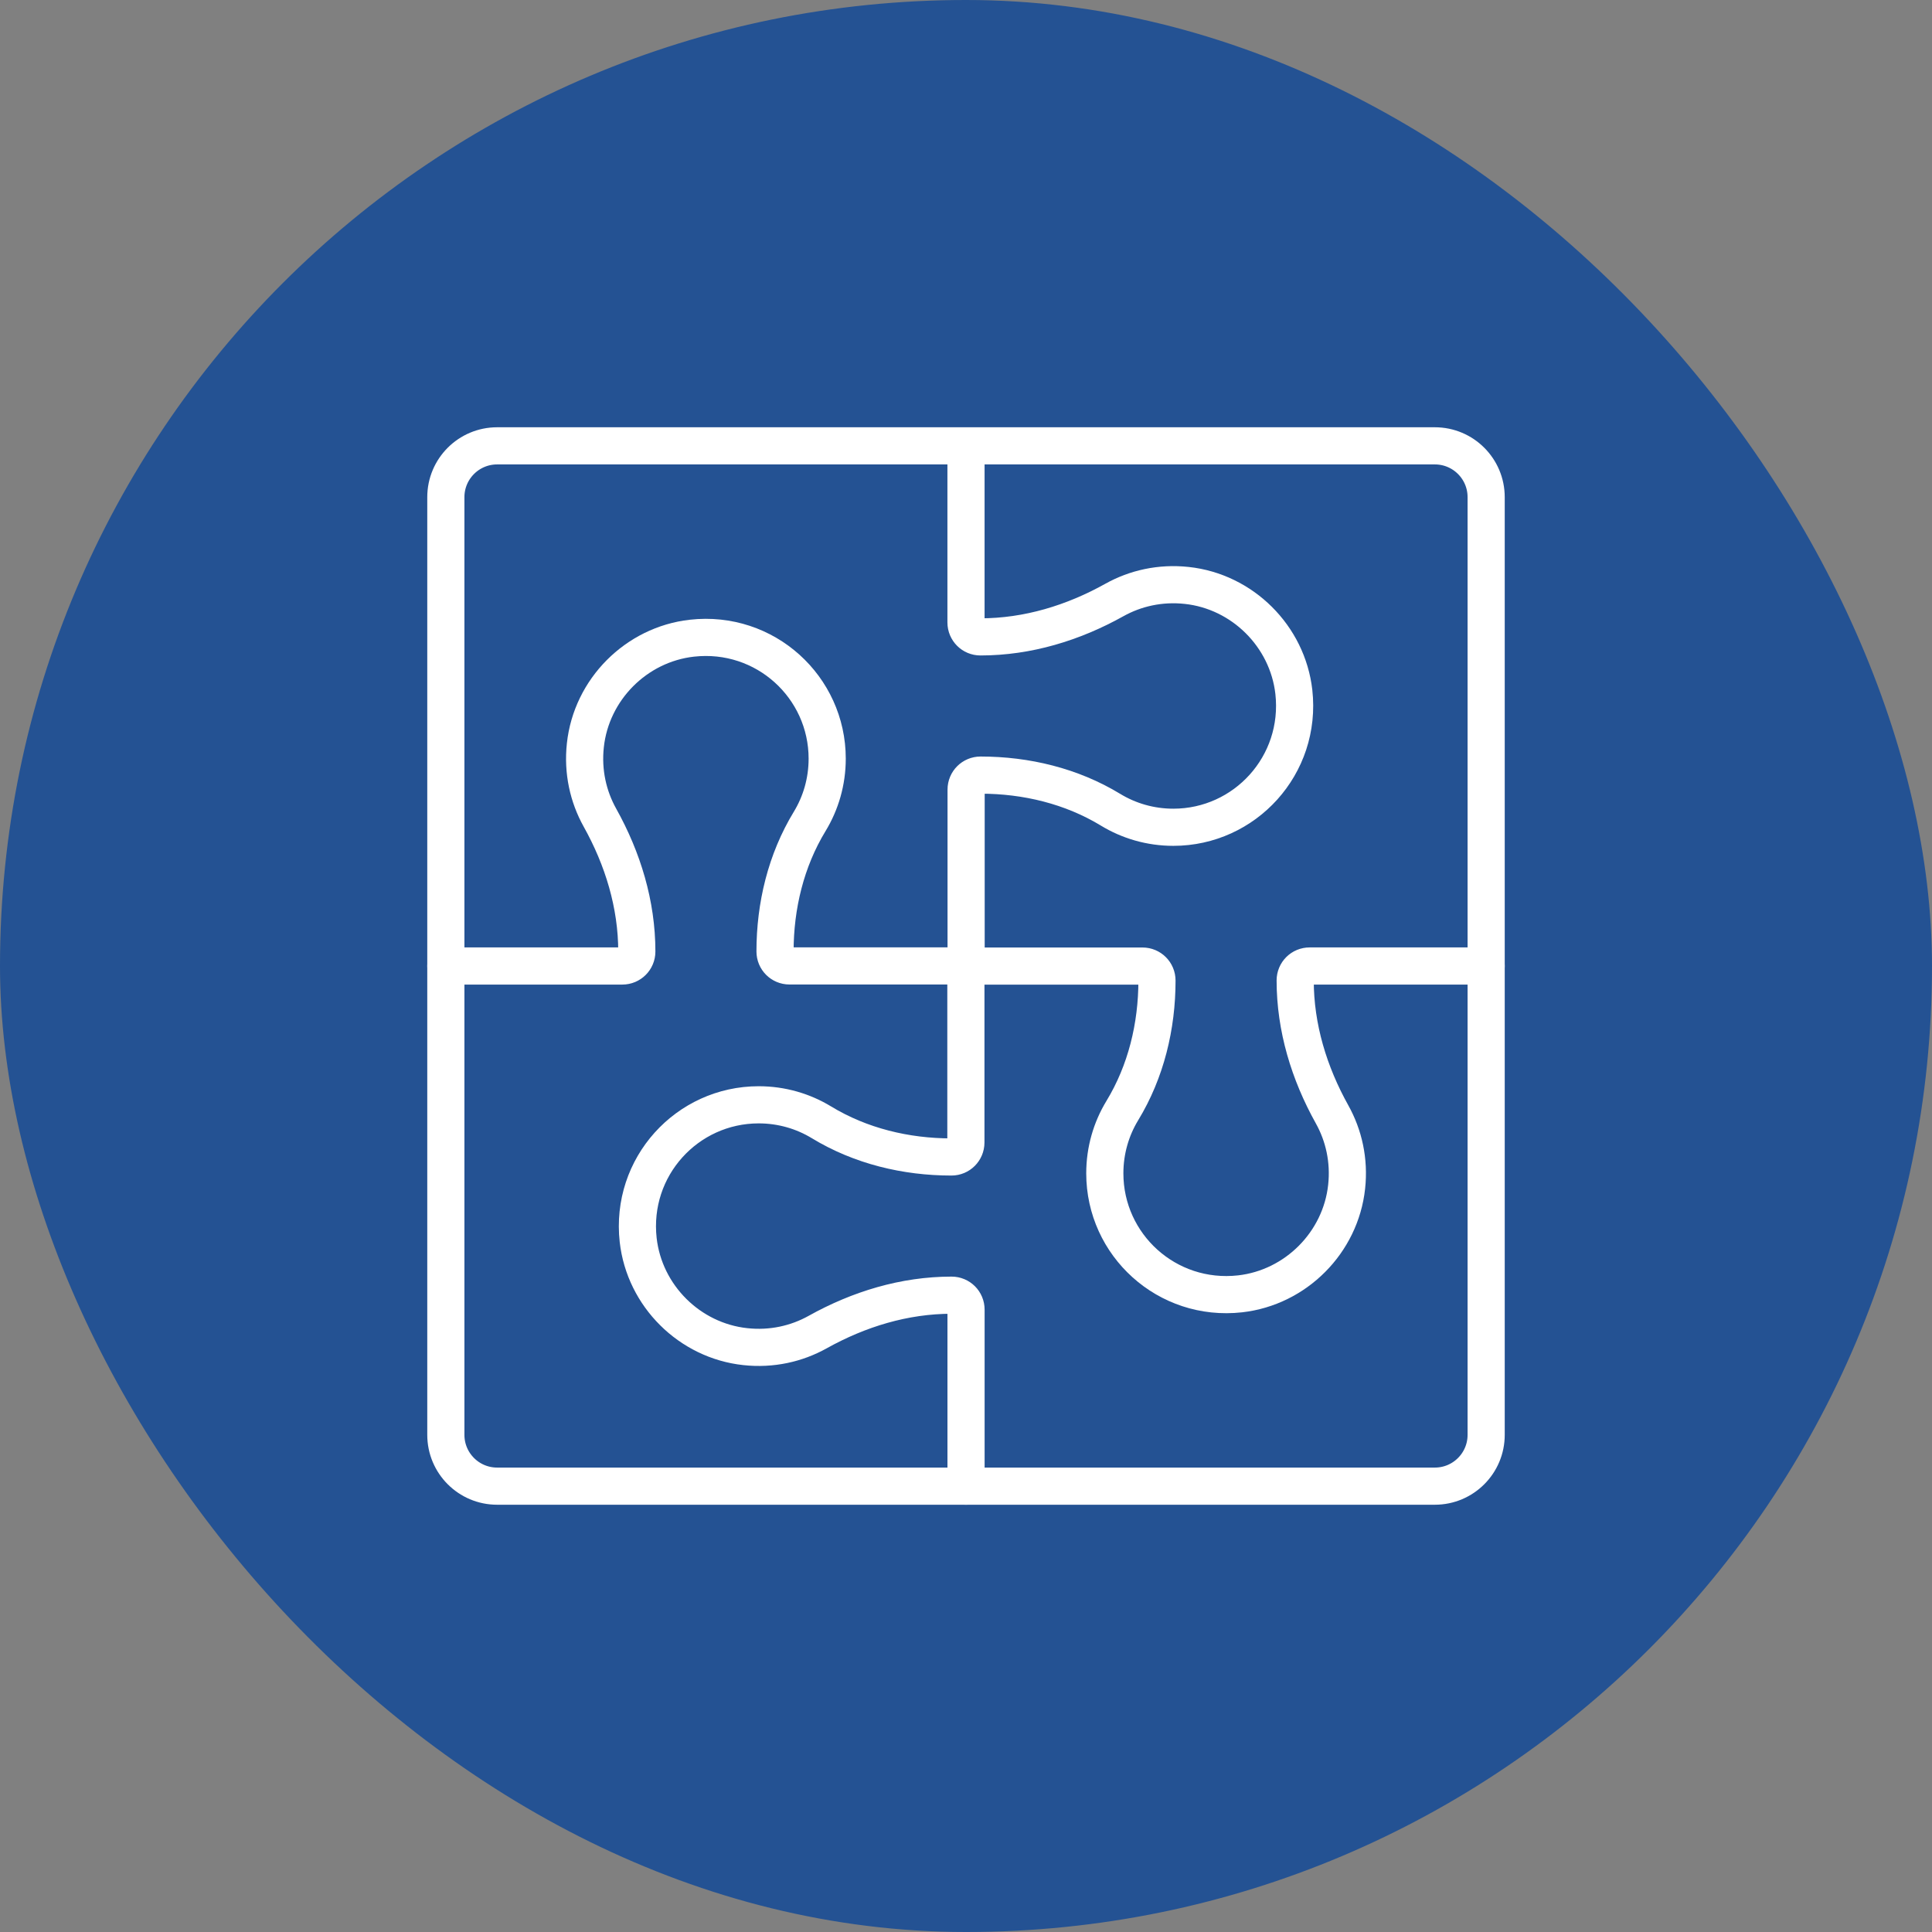 <svg width="52" height="52" viewBox="0 0 52 52" fill="none" xmlns="http://www.w3.org/2000/svg">
<rect x="0" y="0" width="52" height="52" fill="#808080" stroke="none"/>
<rect width="52" height="52" rx="26" fill="#245293"/>
<path d="M38.619 12H13.381C12.618 12 12 12.618 12 13.381V38.619C12 39.382 12.618 40 13.381 40H38.619C39.382 40 40 39.382 40 38.619V13.381C40 12.618 39.382 12 38.619 12Z" stroke="white" stroke-linecap="round" stroke-linejoin="round"/>
<path d="M26 12.002V16.753C26 16.968 26.173 17.142 26.389 17.142C27.659 17.142 28.886 16.767 29.995 16.148C30.56 15.833 31.231 15.68 31.941 15.757C33.441 15.918 34.654 17.124 34.824 18.624C35.044 20.596 33.507 22.266 31.581 22.266C30.963 22.266 30.384 22.094 29.892 21.795C28.842 21.156 27.619 20.862 26.392 20.862C26.177 20.862 26.003 21.035 26.003 21.251V26.002" stroke="white" stroke-linecap="round" stroke-linejoin="round"/>
<path d="M12 26H16.751C16.966 26 17.14 25.827 17.14 25.611C17.14 24.341 16.765 23.114 16.146 22.005C15.831 21.439 15.678 20.769 15.755 20.059C15.916 18.559 17.122 17.346 18.622 17.177C20.594 16.956 22.264 18.492 22.264 20.419C22.264 21.037 22.092 21.616 21.793 22.108C21.154 23.158 20.86 24.381 20.86 25.608C20.86 25.825 21.033 25.998 21.249 25.998H26" stroke="white" stroke-linecap="round" stroke-linejoin="round"/>
<path d="M26.001 40V35.249C26.001 35.033 25.828 34.86 25.612 34.86C24.342 34.86 23.115 35.235 22.006 35.854C21.44 36.169 20.77 36.322 20.06 36.245C18.56 36.084 17.347 34.878 17.177 33.378C16.957 31.406 18.493 29.736 20.42 29.736C21.038 29.736 21.617 29.908 22.109 30.207C23.159 30.846 24.382 31.14 25.609 31.14C25.824 31.14 25.997 30.966 25.997 30.751V26" stroke="white" stroke-linecap="round" stroke-linejoin="round"/>
<path d="M40 26H35.249C35.033 26 34.86 26.173 34.86 26.389C34.86 27.659 35.235 28.886 35.854 29.995C36.169 30.561 36.322 31.231 36.245 31.941C36.084 33.441 34.878 34.654 33.378 34.824C31.406 35.044 29.736 33.508 29.736 31.581C29.736 30.963 29.908 30.384 30.207 29.892C30.846 28.842 31.14 27.619 31.14 26.392C31.14 26.175 30.966 26.002 30.751 26.002H26" stroke="white" stroke-linecap="round" stroke-linejoin="round"/>
</svg>
